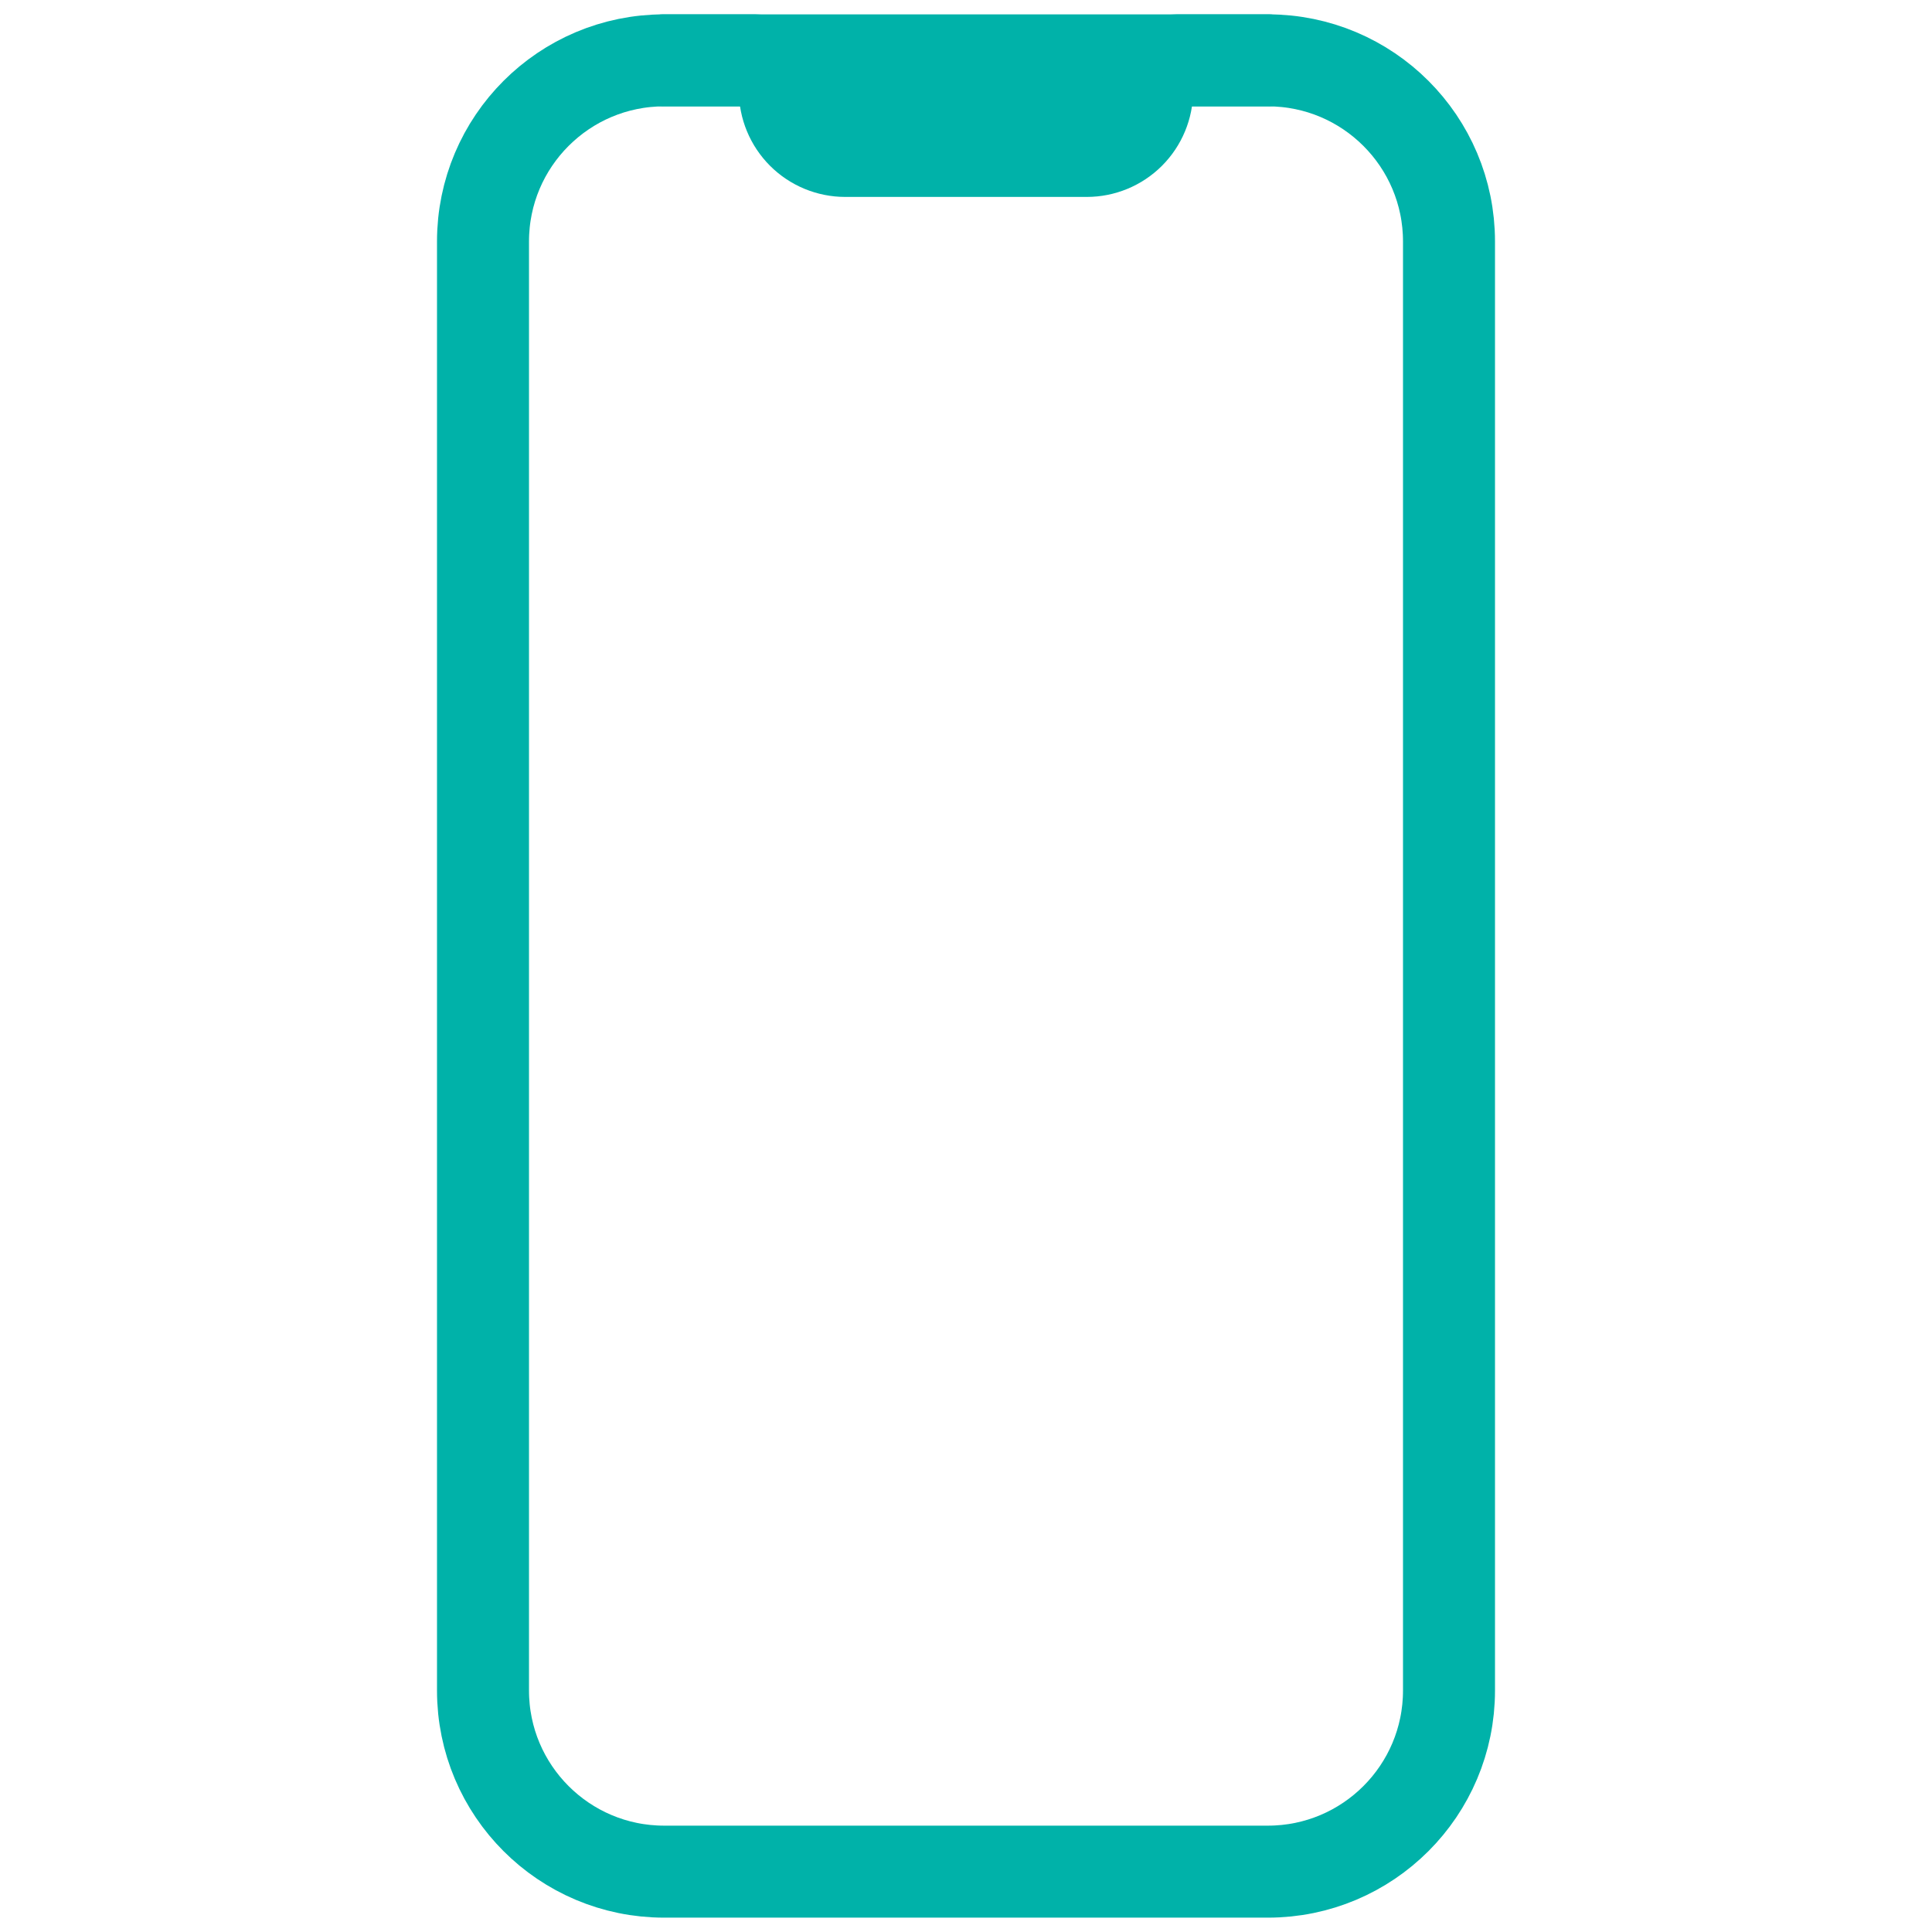 <svg width="42" height="42" viewBox="0 0 42 42" fill="none" xmlns="http://www.w3.org/2000/svg">
<path d="M27.562 1.312H14.438C12.263 1.312 10.5 3.075 10.5 5.25V36.75C10.5 38.925 12.263 40.688 14.438 40.688H27.562C29.737 40.688 31.5 38.925 31.5 36.75V5.25C31.5 3.075 29.737 1.312 27.562 1.312Z" stroke="#00B2A9" stroke-width="2" stroke-linecap="round" stroke-linejoin="round"/>
<path d="M14.438 1.312H16.406C16.58 1.312 16.747 1.382 16.87 1.505C16.993 1.628 17.062 1.795 17.062 1.969C17.062 2.317 17.201 2.651 17.447 2.897C17.693 3.143 18.027 3.281 18.375 3.281H23.625C23.973 3.281 24.307 3.143 24.553 2.897C24.799 2.651 24.938 2.317 24.938 1.969C24.938 1.795 25.007 1.628 25.13 1.505C25.253 1.382 25.42 1.312 25.594 1.312H27.562" stroke="#00B2A9" stroke-width="2" stroke-linecap="round" stroke-linejoin="round"/>
</svg>
